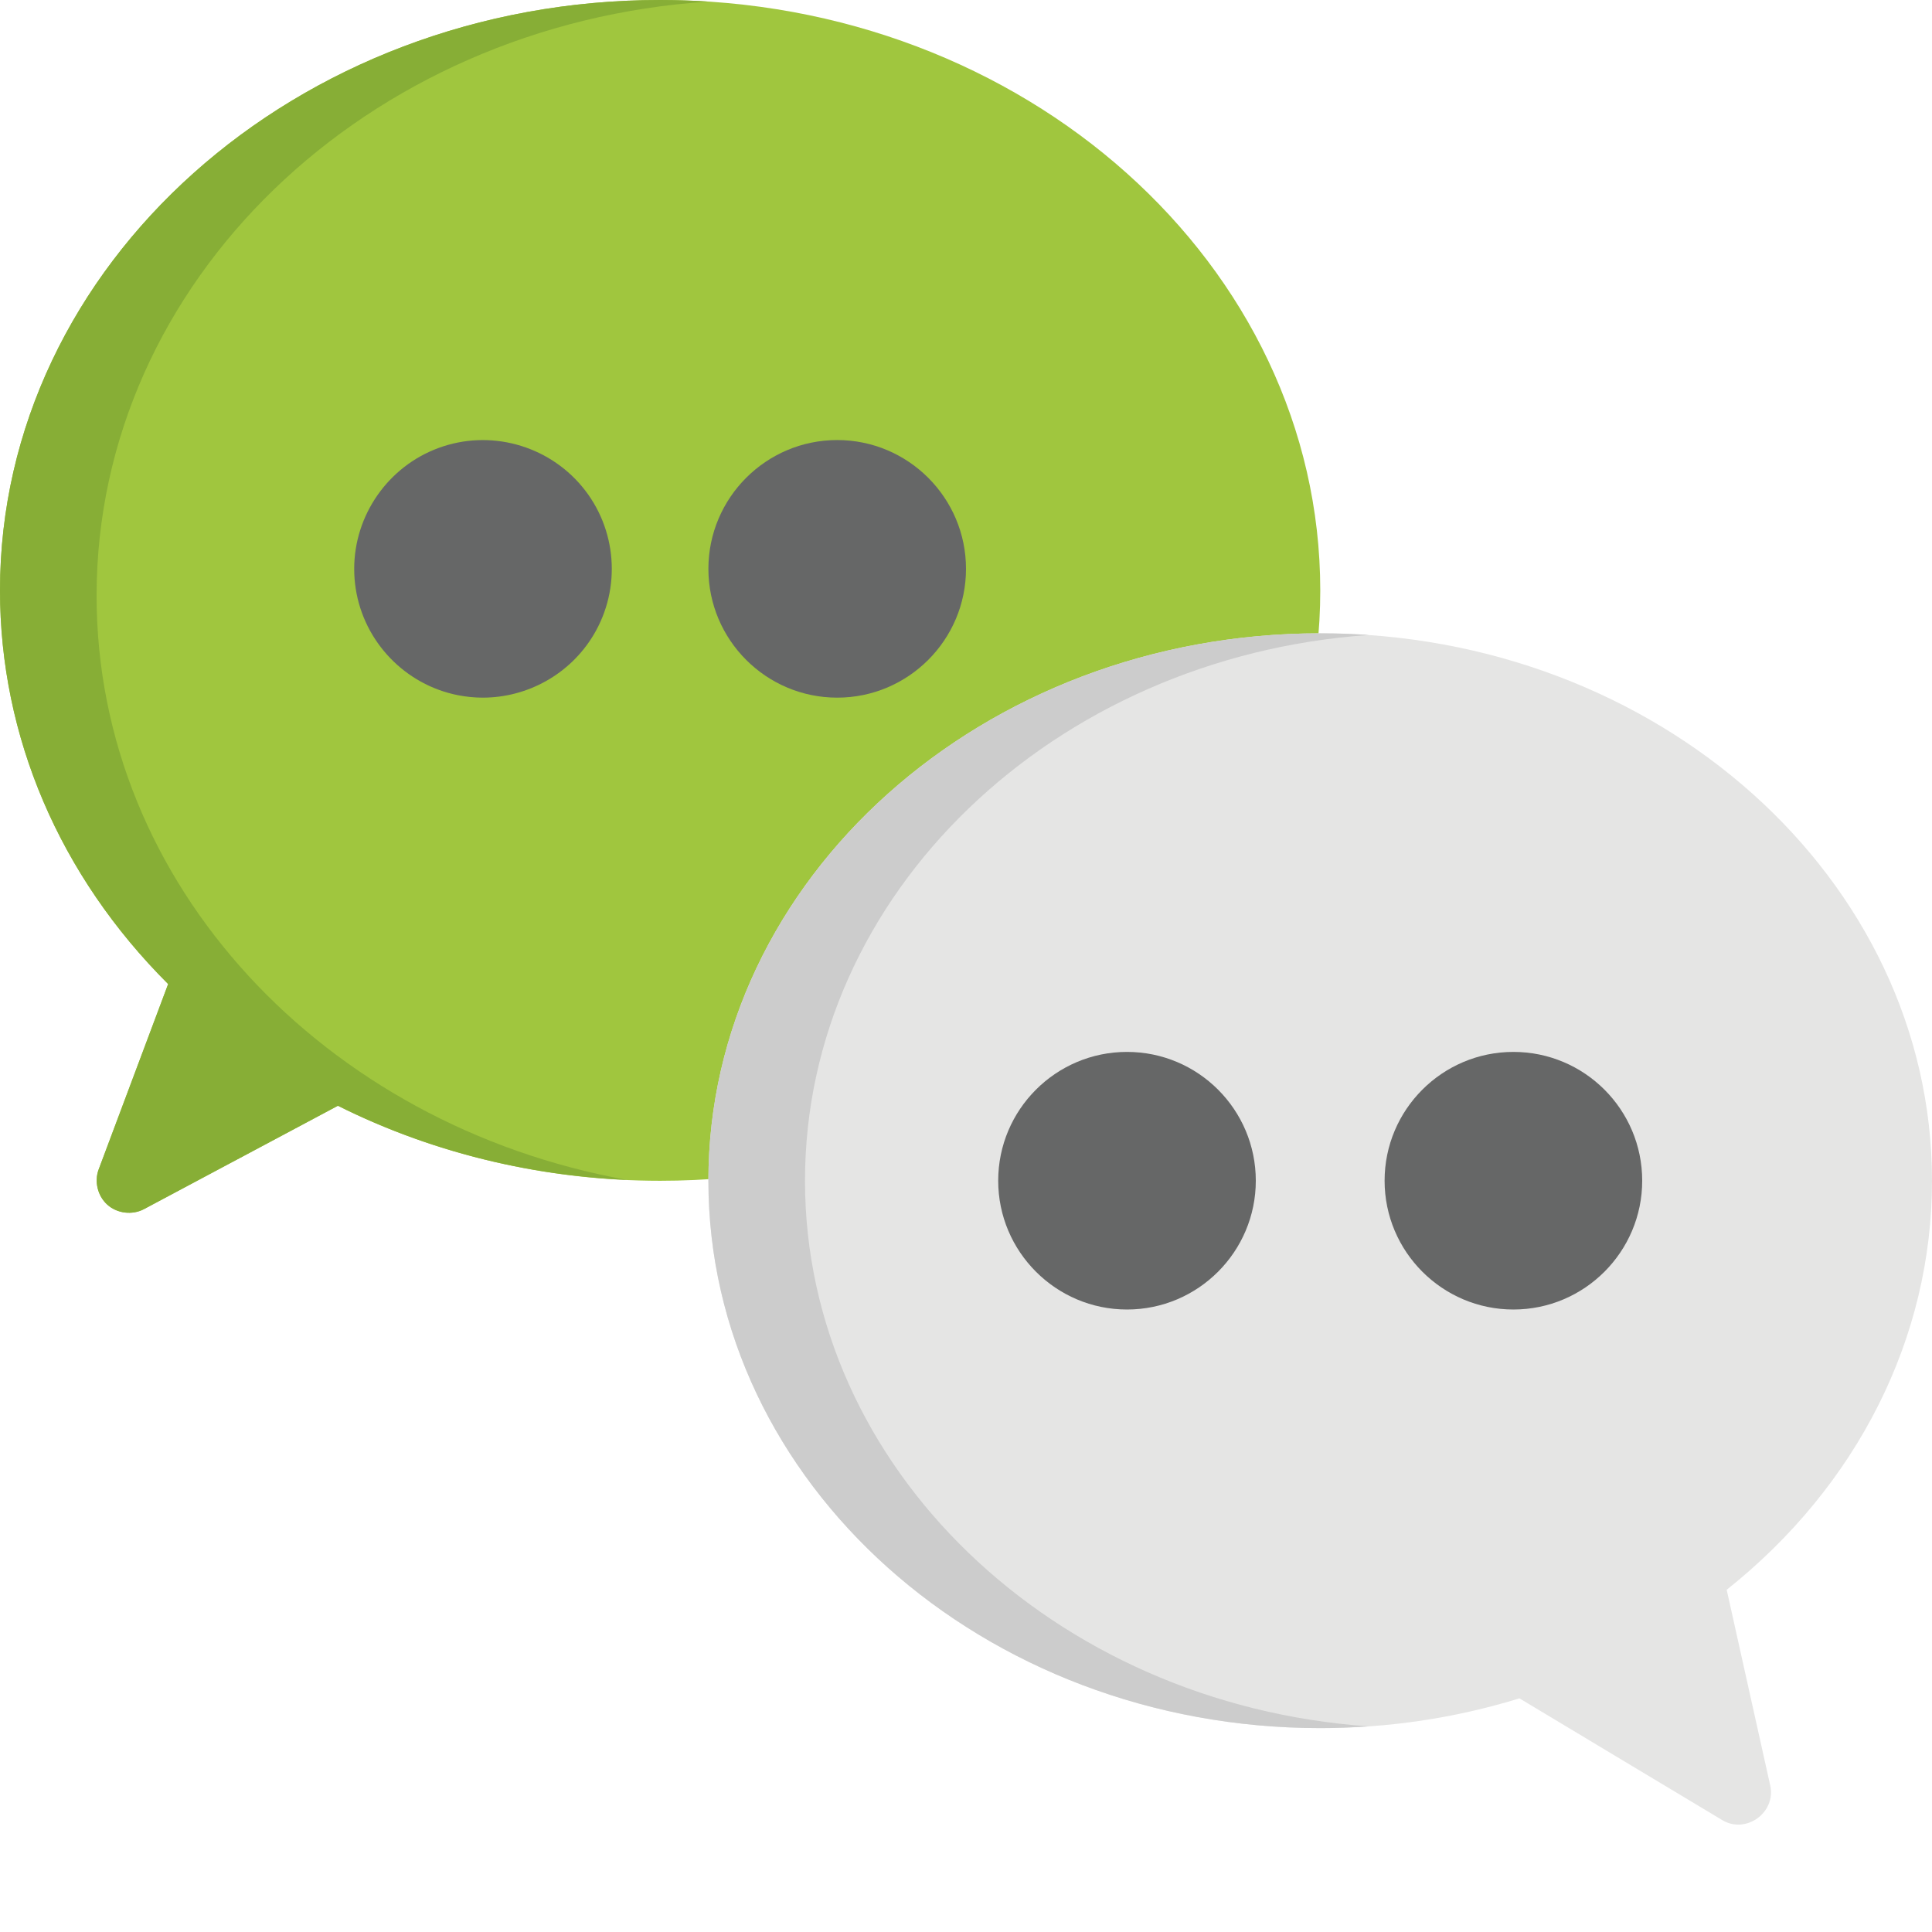 <?xml version="1.0" encoding="utf-8"?>
<!-- Generator: Adobe Illustrator 16.0.0, SVG Export Plug-In . SVG Version: 6.00 Build 0)  -->
<!DOCTYPE svg PUBLIC "-//W3C//DTD SVG 1.1//EN" "http://www.w3.org/Graphics/SVG/1.1/DTD/svg11.dtd">
<svg version="1.1" id="圖層_1" xmlns="http://www.w3.org/2000/svg" xmlns:xlink="http://www.w3.org/1999/xlink" x="0px" y="0px"
	 width="30px" height="30px" viewBox="0 0 30 30" enable-background="new 0 0 30 30" xml:space="preserve">
<path fill="#A0C63E" d="M10.25,0C4.598,0,0,4.112,0,9.167c0,2.272,0.925,4.431,2.611,6.113l-1.079,2.879
	c-0.07,0.187-0.016,0.41,0.132,0.545c0.152,0.139,0.39,0.168,0.572,0.071l3.011-1.605c1.523,0.763,3.248,1.165,5.004,1.165
	c5.652,0,10.25-4.113,10.25-9.167C20.5,4.112,15.902,0,10.25,0z"/>
<path fill="#87AE36" d="M1.5,9.25c0-4.881,4.19-8.879,9.501-9.225C10.753,0.009,10.502,0,10.25,0C4.598,0,0,4.112,0,9.167
	c0,2.272,0.925,4.431,2.611,6.113l-1.079,2.879c-0.07,0.187-0.016,0.41,0.132,0.545c0.152,0.139,0.39,0.168,0.572,0.071l3.011-1.605
	c1.374,0.688,2.911,1.081,4.488,1.151C5.039,17.476,1.5,13.736,1.5,9.25z"/>
<g>
	<path fill="#666767" d="M13,6.833c-1.103,0-2,0.897-2,2c0,1.103,0.897,2,2,2c1.103,0,2-0.897,2-2C15,7.73,14.103,6.833,13,6.833z"
		/>
	<path fill="#666767" d="M9.039,7.556c-0.541-0.65-1.437-0.892-2.229-0.6C6.026,7.244,5.5,7.999,5.5,8.833
		c0,0.104,0.008,0.208,0.024,0.31c0.129,0.826,0.767,1.49,1.587,1.652c0.128,0.025,0.257,0.038,0.385,0.038
		c0.693,0,1.353-0.362,1.719-0.971C9.652,9.135,9.581,8.208,9.039,7.556z"/>
</g>
<path fill="#E5E5E4" d="M30,18.334c0-4.688-4.262-8.5-9.5-8.5s-9.5,3.813-9.5,8.5c0,4.687,4.262,8.5,9.5,8.5
	c1.061,0,2.1-0.156,3.094-0.462l3.148,1.89c0.37,0.223,0.839-0.117,0.746-0.537l-0.676-3.039C28.843,23.071,30,20.773,30,18.334z"/>
<path fill="#CCCCCC" d="M12.5,18.334c0-4.461,3.861-8.131,8.75-8.474c-0.248-0.018-0.498-0.026-0.75-0.026
	c-5.238,0-9.5,3.813-9.5,8.5c0,4.687,4.262,8.5,9.5,8.5c0.252,0,0.502-0.01,0.75-0.027C16.361,26.464,12.5,22.795,12.5,18.334z"/>
<g>
	<path fill="#666767" d="M17.5,16.334c-1.103,0-2,0.896-2,2c0,1.102,0.897,2,2,2c1.104,0,2-0.898,2-2
		C19.5,17.23,18.604,16.334,17.5,16.334z"/>
	<path fill="#666767" d="M23.5,16.334c-1.103,0-2,0.896-2,2c0,1.102,0.897,2,2,2c1.104,0,2-0.898,2-2
		C25.5,17.23,24.604,16.334,23.5,16.334z"/>
</g>
</svg>
